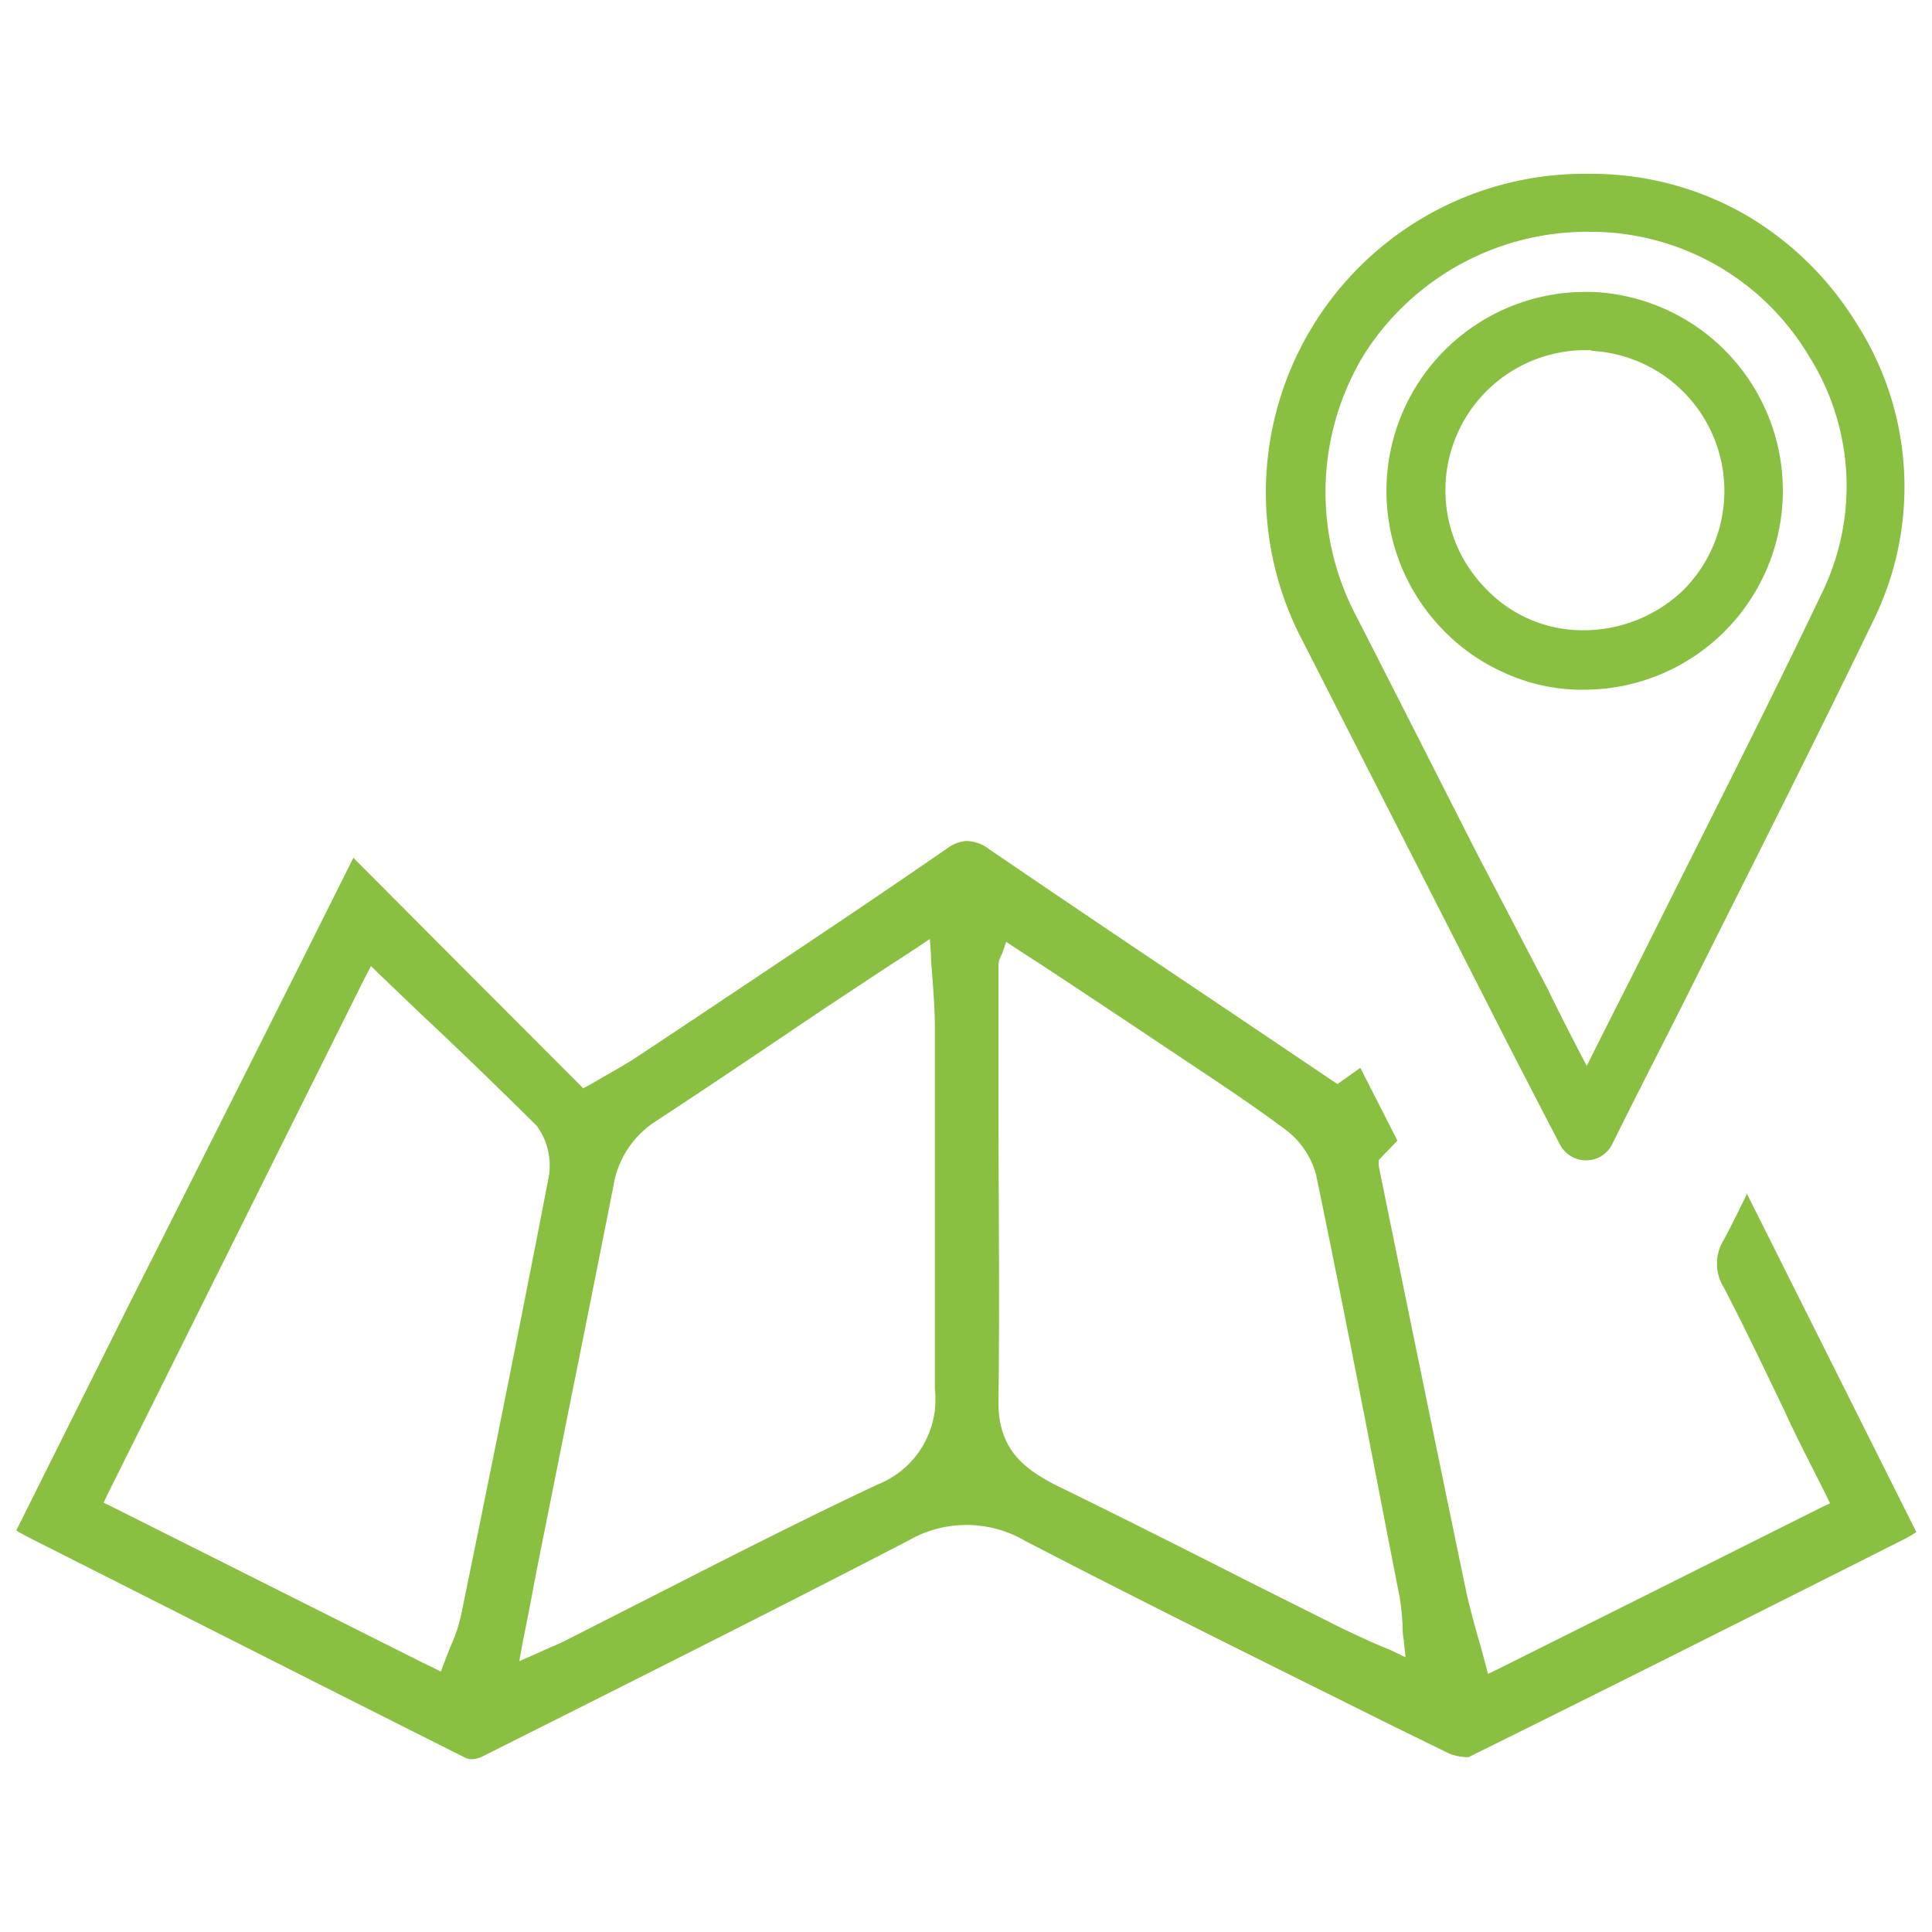 <svg id="Layer_1" data-name="Layer 1" xmlns="http://www.w3.org/2000/svg" viewBox="0 0 100 100"><defs><style>.cls-1{fill:#8ac041;}</style></defs><path class="cls-1" d="M90.4,61.75a.36.36,0,0,1,0,.09c-.4.81-.77,1.58-1.17,2.32a2.33,2.33,0,0,0,0,2.49c.83,1.6,1.63,3.24,2.39,4.83.34.7.68,1.4,1,2.1.42.89.86,1.75,1.32,2.66l.56,1.11.22.46-.46.22-8.31,4.16-8.37,4.18-.56.27-.16-.6c-.12-.46-.24-.9-.37-1.33-.21-.75-.4-1.46-.57-2.19-1.27-6.08-4.53-22-4.56-22.2l0-.27.18-.19.79-.82-1.92-3.77-.9.64-.28.2-.29-.19-5-3.37c-4.18-2.8-8.5-5.7-12.73-8.59A2,2,0,0,0,50,43.53a1.93,1.93,0,0,0-1,.4c-4.34,3-8.78,5.94-13.07,8.81L33.13,54.6c-.58.39-1.16.72-1.83,1.1l-.76.44-.35.19-.27-.27L23.87,50l-5.58-5.6q-5.76,11.52-11.55,23L.84,79.22c.27.16.54.3.79.43C9,83.37,16.59,87.22,24.12,91a.81.81,0,0,0,.31.06A1.42,1.42,0,0,0,25,90.9c7.23-3.63,14.7-7.37,22-11.15a6,6,0,0,1,6.05,0C59.31,83,65.71,86.16,71.9,89.24l3,1.47a2.26,2.26,0,0,0,.9.23.48.48,0,0,0,.23,0c6.58-3.25,13.25-6.6,19.71-9.85l2.8-1.41c.18-.09.36-.2.56-.32l.09-.06ZM23.85,83.67a8.35,8.35,0,0,1-.53,1.55c-.1.25-.2.5-.3.77l-.2.53-.5-.25L22,86.12,5.82,78l-.46-.22.22-.46c4.49-9,8.93-17.94,13.3-26.7L19.2,50l.49.48,2.09,2c2,1.87,4,3.81,6,5.79a3.48,3.48,0,0,1,.59,2.81C26.84,69,25.22,77,23.85,83.67Zm21.57-6.83c-3.88,1.82-7.77,3.81-11.52,5.72l-4.64,2.36c-.24.12-.49.23-.8.36l-.69.31-.89.39.18-1,.34-1.7c.27-1.46.54-2.84.82-4.21.42-2.12.85-4.25,1.27-6.36C30.24,69,31,65.18,31.75,61.39A4.9,4.9,0,0,1,34,58c2.89-1.9,5.81-3.87,8.64-5.78L46,50l.59-.38.81-.53.73-.49.06.88c0,.44.06.86.08,1.25.07.93.12,1.73.12,2.56,0,2.41,0,4.83,0,7.24,0,3.73,0,7.58,0,11.37A4.74,4.74,0,0,1,45.42,76.84ZM72,85.42,71,85c-.7-.33-1.36-.62-2-.95l-4.45-2.23c-3.27-1.66-6.67-3.37-10-5C53,76,51.64,75,51.68,72.49c.07-5.2,0-10.49,0-15.6,0-2.32,0-4.62,0-6.93a1.06,1.06,0,0,1,.09-.39s.05-.12.1-.21l.21-.61.54.36L54,50c2.13,1.41,4.22,2.79,6.29,4.18l1.38.92c1.59,1.06,3.24,2.16,4.8,3.32a4.33,4.33,0,0,1,1.65,2.39c1.29,6.19,2.51,12.5,3.69,18.61l.63,3.22c.08.47.12.92.16,1.46,0,.25,0,.51.06.8l.09.88Z"/><path class="cls-1" d="M73.7,45.49l3.63,7.13c.82,1.62,1.65,3.22,2.57,5l.84,1.62a1.53,1.53,0,0,0,1.36.82h0a1.51,1.51,0,0,0,1.35-.84c1.48-3,3-5.91,4.44-8.82C91.1,44,94.13,38,97.1,31.84a15.67,15.67,0,0,0-1-15.09,16.52,16.52,0,0,0-5.8-5.66A16,16,0,0,0,82.62,9h-.24a16.49,16.49,0,0,0-14.9,24.28Q70.57,39.36,73.7,45.49ZM70.61,18.34A13.68,13.68,0,0,1,82.38,12h.2a13.15,13.15,0,0,1,11,6.35,12.61,12.61,0,0,1,.81,12.16c-2.94,6.17-6,12.16-9.16,18.5-1,2-2.07,4.09-3.1,6.16-.72-1.37-1.38-2.66-2-3.94L76.41,44.1c-2.07-4.07-4.14-8.16-6.22-12.23A13.72,13.72,0,0,1,70.61,18.34Z"/><path class="cls-1" d="M77.88,34.83a9.73,9.73,0,0,0,3.81.87h.23a10.3,10.3,0,0,0,.51-20.59h-.21a10.3,10.3,0,0,0-7.58,17.44A10.16,10.16,0,0,0,77.88,34.83Zm4.49-16.67a7.26,7.26,0,0,1,4.68,12.46,7.48,7.48,0,0,1-5.3,2,6.92,6.92,0,0,1-4.9-2.21,7.25,7.25,0,0,1,5.52-12.28Z"/></svg>